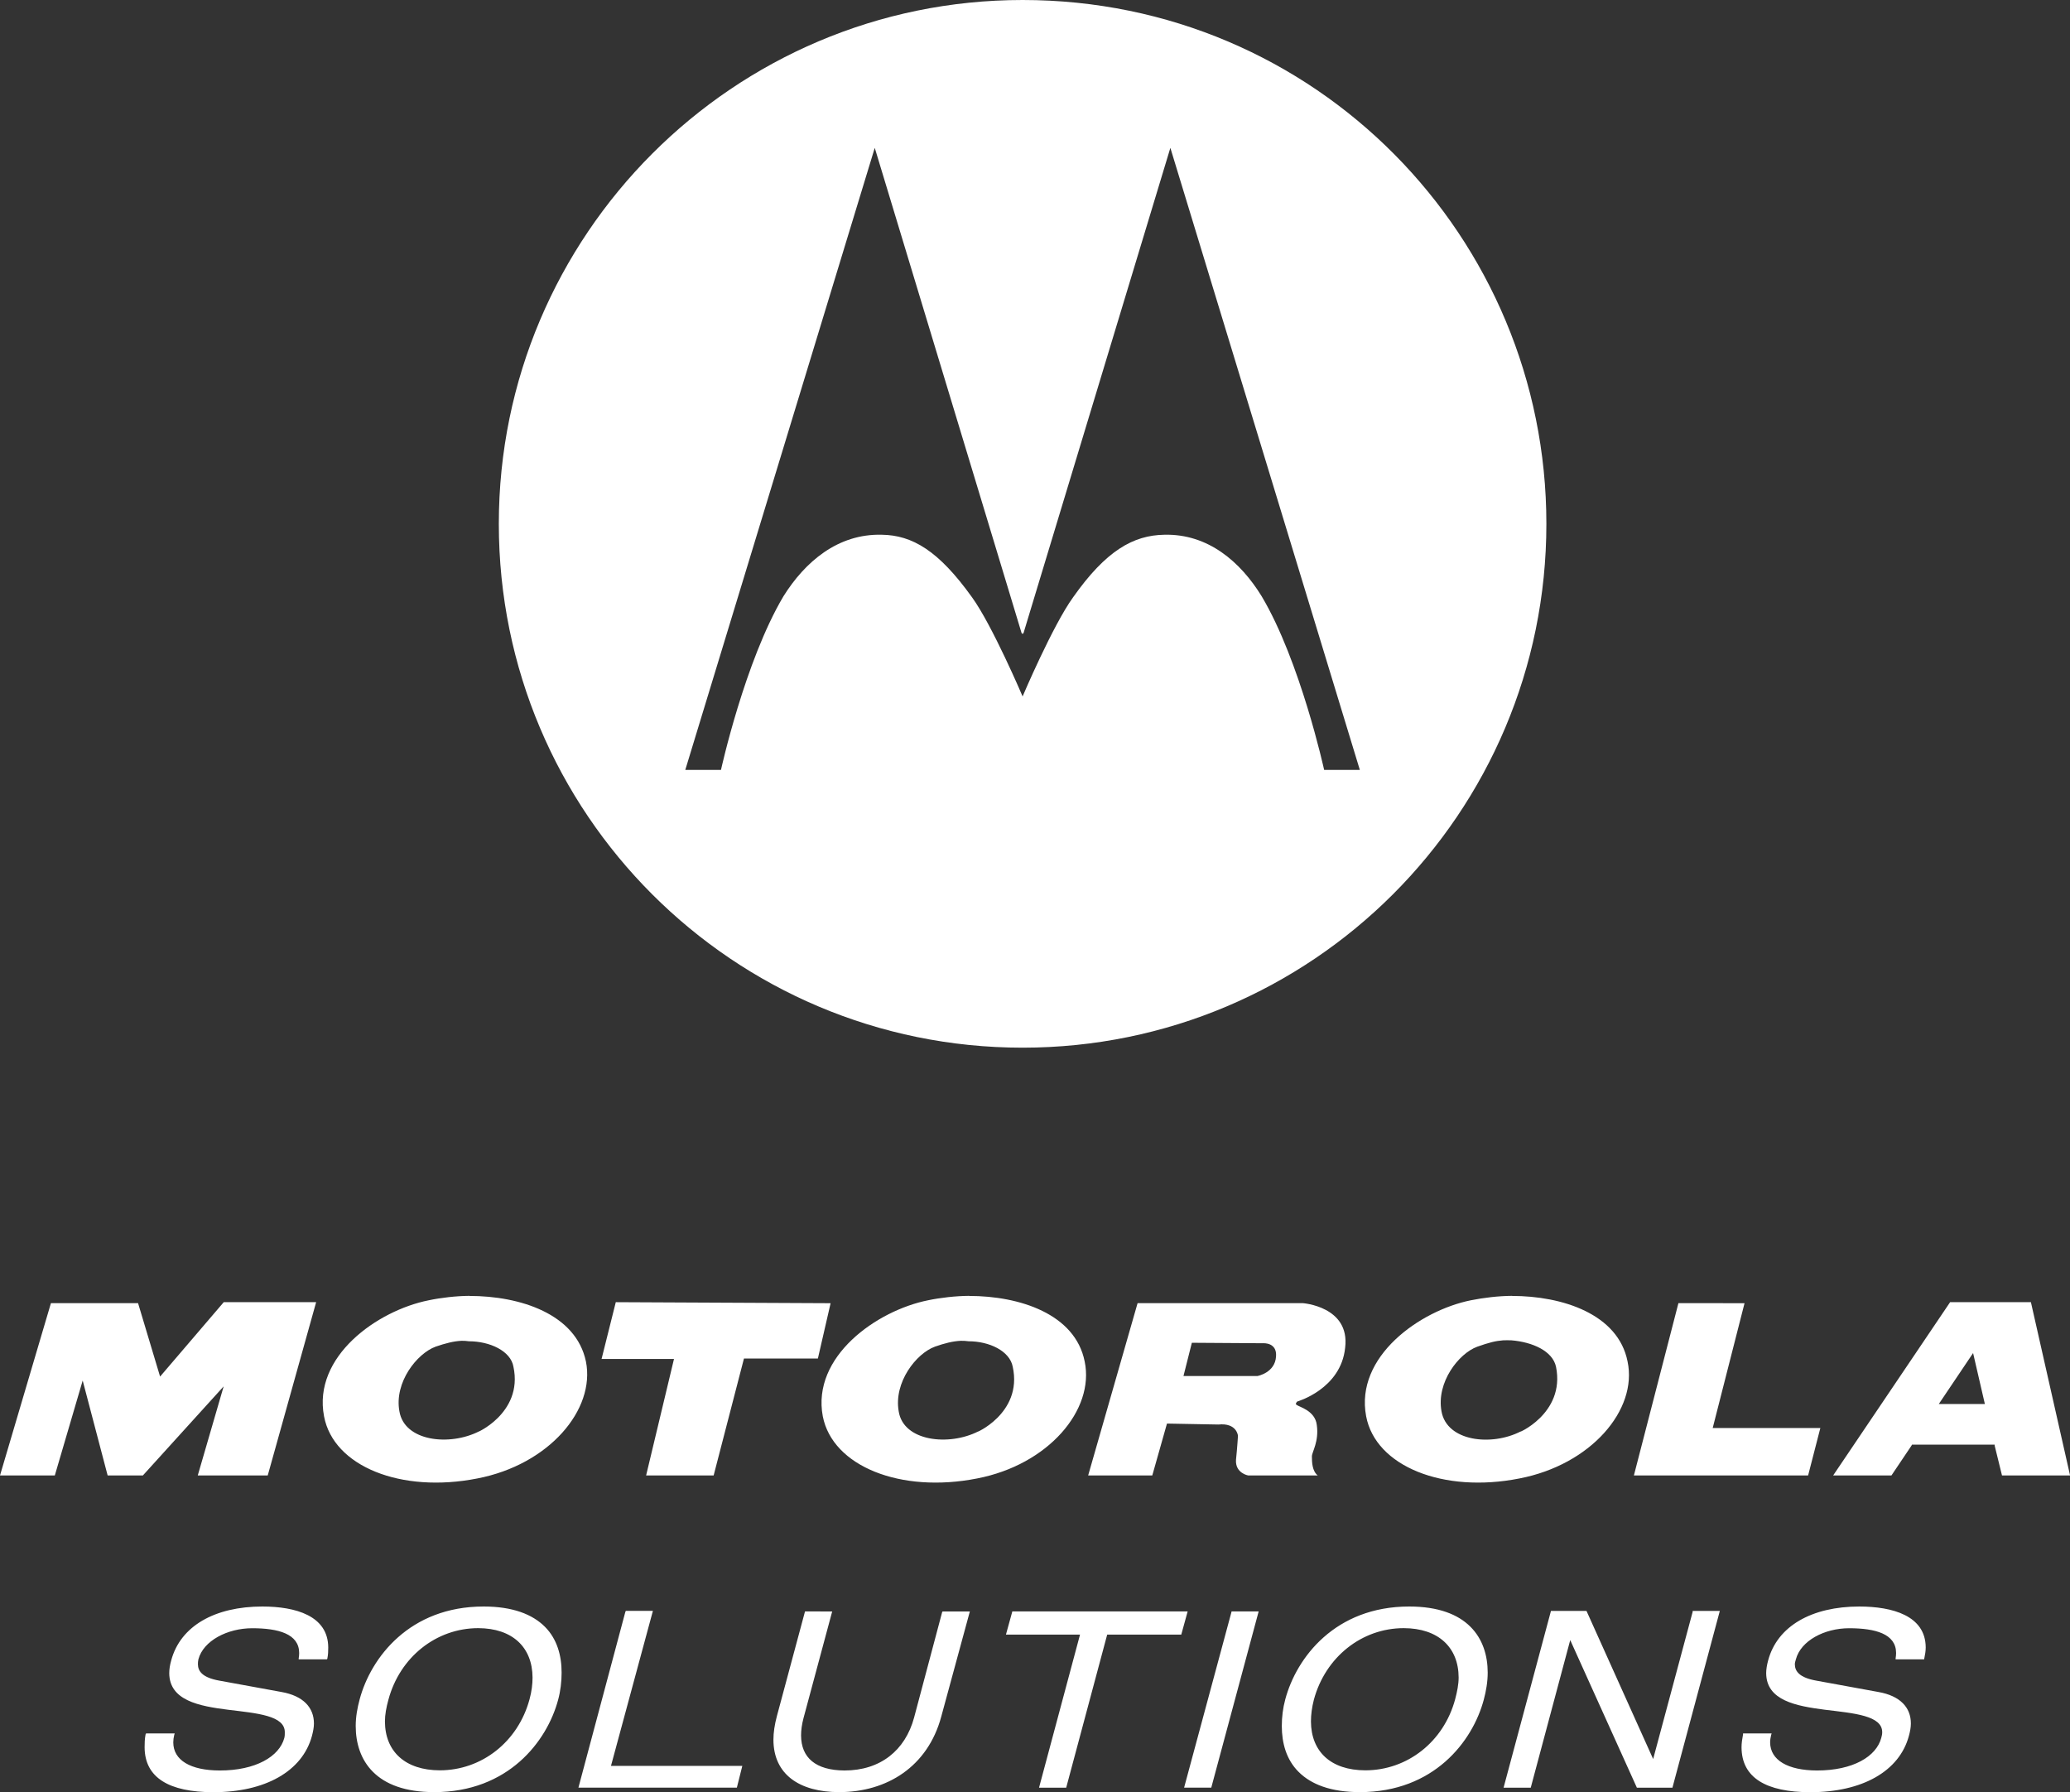 <?xml version="1.0" encoding="UTF-8" standalone="no"?>
<!-- Created with Inkscape (http://www.inkscape.org/) -->

<svg
   width="26.21mm"
   height="22.688mm"
   viewBox="0 0 26.21 22.688"
   version="1.1"
   id="svg825"
   inkscape:version="1.2.2 (b0a8486541, 2022-12-01)"
   sodipodi:docname="motorola.svg"
   xmlns:inkscape="http://www.inkscape.org/namespaces/inkscape"
   xmlns:sodipodi="http://sodipodi.sourceforge.net/DTD/sodipodi-0.dtd"
   xmlns="http://www.w3.org/2000/svg"
   xmlns:svg="http://www.w3.org/2000/svg">
  <rect x="0" y="0" width="26.21" height="22.688" fill="#333333" stroke="none"/>
  <sodipodi:namedview
     id="namedview827"
     pagecolor="#ffffff"
     bordercolor="#000000"
     borderopacity="0.25"
     inkscape:showpageshadow="2"
     inkscape:pageopacity="0.0"
     inkscape:pagecheckerboard="true"
     inkscape:deskcolor="#d1d1d1"
     inkscape:document-units="mm"
     showgrid="false"
     inkscape:zoom="0.914906"
     inkscape:cx="73.231567"
     inkscape:cy="474.91217"
     inkscape:window-width="3774"
     inkscape:window-height="2091"
     inkscape:window-x="0"
     inkscape:window-y="0"
     inkscape:window-maximized="1"
     inkscape:current-layer="layer1" />
  <defs
     id="defs822" />
  <g
     inkscape:label="Layer 1"
     inkscape:groupmode="layer"
     id="layer1"
     transform="translate(-85.7,-23.275)">
    <path
       d="m 102.466,33.022 c 0,0 -0.301,-1.375 -0.791,-2.198 -0.268,-0.436 -0.678,-0.792 -1.231,-0.779 -0.394,0.006 -0.74,0.201 -1.156,0.791 -0.258,0.356 -0.64,1.256 -0.64,1.256 0,0 -0.383,-0.9 -0.641,-1.256 -0.423,-0.59 -0.756,-0.786 -1.143,-0.791 -0.556,-0.014 -0.971,0.343 -1.244,0.779 -0.489,0.823 -0.791,2.198 -0.791,2.198 h -0.452 l 2.399,-7.875 v 0 l 1.859,6.142 0.013,0.012 0.012,-0.012 1.859,-6.142 2.399,7.875 z m -3.818,-9.747 c -3.663,0 -6.632,2.978 -6.632,6.632 0,3.666 2.969,6.632 6.632,6.632 3.661,0 6.632,-2.966 6.632,-6.632 0,-3.632 -2.922,-6.632 -6.632,-6.632"
       style="fill:#ffffff;fill-opacity:1;fill-rule:nonzero;stroke:none;stroke-width:0.353"
       id="path292" />
    <path
       d="m 103.475,43.888 c 0.435,0.001 0.693,0.242 0.694,0.625 0,0.085 -0.018,0.177 -0.044,0.275 -0.145,0.54 -0.607,0.9 -1.138,0.9 -0.435,-0.001 -0.686,-0.236 -0.688,-0.619 0,-0.085 0.012,-0.177 0.037,-0.275 0.146,-0.54 0.607,-0.906 1.138,-0.906 z m -11.72,0 c 0.434,0.001 0.686,0.242 0.688,0.625 0,0.085 -0.011,0.177 -0.038,0.275 -0.145,0.54 -0.607,0.9 -1.137,0.9 -0.435,-0.001 -0.693,-0.237 -0.694,-0.619 0,-0.085 0.017,-0.177 0.044,-0.275 0.145,-0.54 0.606,-0.906 1.138,-0.906 z M 101.293,43.676 v 0.006 l -0.6,2.225 h 0.344 l 0.6,-2.231 z m -2.775,0 -0.081,0.294 h 0.938 l -0.519,1.938 h 0.344 l 0.519,-1.938 h 0.938 l 0.081,-0.294 z m -2.625,0 -0.356,1.325 c -0.029,0.109 -0.044,0.208 -0.044,0.3 0.001,0.44 0.331,0.662 0.831,0.663 0.605,0 1.123,-0.321 1.294,-0.956 l 0.362,-1.331 h -0.344 l -0.006,0.006 -0.356,1.338 c -0.113,0.417 -0.429,0.669 -0.881,0.669 -0.366,-0.002 -0.549,-0.162 -0.55,-0.444 0,-0.067 0.01,-0.139 0.031,-0.219 l 0.363,-1.35 z m 9.445,-0.006 -0.6,2.238 h 0.344 l 0.5,-1.869 0.844,1.869 h 0.45 l 0.6,-2.238 h -0.344 v 0.012 l -0.5,1.863 -0.844,-1.875 z m -11.714,0 -0.006,0.012 -0.594,2.225 h 2.006 l 0.069,-0.275 h -1.663 l 0.531,-1.963 h -0.344 z m 15.62,-0.056 c -0.606,0 -1.04,0.249 -1.156,0.682 -0.016,0.059 -0.025,0.114 -0.025,0.162 0.002,0.347 0.38,0.416 0.744,0.463 0.369,0.045 0.73,0.073 0.725,0.288 0,0.021 -0.005,0.043 -0.012,0.069 -0.062,0.234 -0.356,0.412 -0.813,0.412 -0.37,-0.001 -0.593,-0.131 -0.594,-0.356 0,-0.03 0.005,-0.06 0.013,-0.094 l 0.006,-0.019 h -0.362 v 0.013 c -0.011,0.057 -0.019,0.111 -0.019,0.162 10e-4,0.387 0.313,0.568 0.869,0.569 0.659,0 1.13,-0.265 1.25,-0.713 0.015,-0.054 0.025,-0.108 0.025,-0.156 7e-4,-0.202 -0.133,-0.351 -0.412,-0.4 l -0.788,-0.144 c -0.21,-0.038 -0.268,-0.117 -0.269,-0.206 0,-0.021 0.007,-0.041 0.013,-0.063 0.063,-0.237 0.362,-0.394 0.675,-0.394 0.331,3.53e-4 0.593,0.071 0.594,0.313 0,0.021 -0.002,0.045 -0.006,0.069 v 0.012 h 0.362 v -0.006 c 0.011,-0.052 0.019,-0.099 0.019,-0.144 -0.001,-0.404 -0.423,-0.518 -0.838,-0.519 z m -5.701,0 c -0.936,0 -1.427,0.645 -1.569,1.175 -0.03,0.111 -0.044,0.224 -0.044,0.338 0,0.216 0.057,0.426 0.213,0.581 0.156,0.156 0.405,0.256 0.775,0.256 0.935,0 1.427,-0.639 1.569,-1.169 0.03,-0.111 0.05,-0.229 0.05,-0.344 0,-0.216 -0.063,-0.426 -0.219,-0.581 -0.156,-0.156 -0.406,-0.256 -0.775,-0.256 z m -11.72,0 c -0.935,0 -1.427,0.645 -1.569,1.175 -0.03,0.111 -0.05,0.223 -0.05,0.338 0,0.216 0.063,0.426 0.219,0.581 0.156,0.156 0.405,0.256 0.775,0.256 0.935,0 1.427,-0.639 1.569,-1.169 0.03,-0.111 0.044,-0.229 0.044,-0.344 0,-0.216 -0.057,-0.426 -0.212,-0.581 -0.156,-0.156 -0.406,-0.256 -0.775,-0.256 m -2.8,0 c -0.607,0 -1.04,0.249 -1.156,0.682 -0.017,0.059 -0.025,0.114 -0.025,0.162 0.002,0.347 0.379,0.417 0.744,0.463 0.369,0.045 0.724,0.073 0.719,0.288 0,0.021 3.6e-4,0.043 -0.006,0.069 -0.062,0.234 -0.362,0.413 -0.819,0.412 -0.369,-7.06e-4 -0.587,-0.13 -0.587,-0.356 0,-0.03 0.004,-0.06 0.012,-0.094 l 0.006,-0.019 h -0.363 l -0.006,0.013 c -0.011,0.057 -0.012,0.111 -0.012,0.162 0.001,0.387 0.312,0.568 0.869,0.569 0.658,0 1.129,-0.265 1.25,-0.713 0.014,-0.054 0.025,-0.108 0.025,-0.156 3.5e-4,-0.202 -0.134,-0.351 -0.412,-0.4 l -0.788,-0.144 c -0.21,-0.038 -0.268,-0.117 -0.269,-0.206 0,-0.021 0.001,-0.041 0.006,-0.063 0.063,-0.237 0.369,-0.394 0.682,-0.394 0.33,3.53e-4 0.593,0.071 0.594,0.313 0,0.021 -0.002,0.045 -0.006,0.069 v 0.012 h 0.356 l 0.006,-0.006 c 0.011,-0.052 0.012,-0.099 0.012,-0.144 -0.001,-0.404 -0.417,-0.518 -0.831,-0.519 z"
       style="fill:#ffffff;fill-opacity:1;fill-rule:nonzero;stroke:none;stroke-width:0.353"
       id="path296" />
    <path
       d="m 110.683,40.405 0.149,0.645 h -0.583 z m -9.892,-0.13 0.905,0.006 c 0,0 0.175,-0.013 0.161,0.167 -0.012,0.208 -0.236,0.248 -0.236,0.248 h -0.936 z m -2.925,-0.025 c 0.033,-0.001 0.068,0.002 0.099,0.006 0.26,0 0.52,0.122 0.558,0.322 0.132,0.603 -0.512,0.856 -0.434,0.818 -0.374,0.191 -0.952,0.128 -1.01,-0.254 -0.064,-0.366 0.222,-0.732 0.459,-0.818 0.122,-0.043 0.229,-0.07 0.328,-0.074 z m -6.322,0 c 0.033,-0.001 0.063,0.002 0.093,0.006 0.264,0 0.53,0.122 0.564,0.322 0.129,0.603 -0.515,0.856 -0.434,0.818 -0.375,0.191 -0.947,0.128 -1.01,-0.254 -0.067,-0.366 0.223,-0.732 0.459,-0.818 0.125,-0.043 0.231,-0.07 0.328,-0.074 z m 13.189,-0.006 c 0.032,-0.002 0.068,-7.06e-4 0.105,0 0.265,0.022 0.521,0.134 0.564,0.335 0.122,0.603 -0.519,0.856 -0.446,0.818 -0.37,0.191 -0.937,0.128 -1.004,-0.254 -0.067,-0.366 0.217,-0.732 0.452,-0.818 0.15,-0.053 0.233,-0.074 0.328,-0.081 z m 2.219,-0.471 -0.564,2.182 h 2.206 l 0.155,-0.601 h -1.363 l 0.403,-1.58 z m -6.848,0 -0.626,2.182 h 0.812 l 0.186,-0.657 0.651,0.012 c 0.235,-0.024 0.248,0.143 0.248,0.143 0,0 -0.009,0.15 -0.025,0.304 -0.011,0.17 0.155,0.198 0.155,0.198 h 0.88 c -0.071,-0.056 -0.074,-0.17 -0.074,-0.242 0,-0.055 0.092,-0.187 0.062,-0.397 -0.021,-0.183 -0.225,-0.229 -0.254,-0.254 -0.027,-0.011 0.006,-0.043 0.006,-0.043 0,0 0.554,-0.158 0.607,-0.682 0.064,-0.523 -0.539,-0.564 -0.539,-0.564 z m 10.288,-0.012 -1.481,2.194 h 0.738 l 0.254,-0.378 0.006,-0.012 h 1.047 v 0.012 l 0.093,0.378 h 0.862 l -0.496,-2.194 z m -16.895,0 -0.18,0.719 h 0.917 l -0.353,1.475 h 0.855 l 0.384,-1.481 h 0.936 l 0.161,-0.7 z m -4.964,0 -0.806,0.942 -0.279,-0.93 h -1.103 l -0.645,2.182 h 0.694 l 0.353,-1.202 0.316,1.202 h 0.446 l 1.023,-1.128 -0.328,1.128 h 0.886 l 0.613,-2.194 z m 16.312,-0.08 c -0.173,0.001 -0.361,0.024 -0.521,0.056 -0.645,0.13 -1.47,0.712 -1.326,1.469 0.12,0.634 0.978,0.977 1.94,0.787 0.907,-0.174 1.5,-0.87 1.37,-1.481 -0.119,-0.602 -0.827,-0.83 -1.463,-0.83 z m -6.874,0 c -0.17,0.001 -0.368,0.024 -0.52,0.056 -0.65,0.13 -1.475,0.712 -1.333,1.469 0.124,0.634 0.986,0.977 1.953,0.787 0.905,-0.174 1.491,-0.87 1.363,-1.481 -0.12,-0.602 -0.824,-0.83 -1.463,-0.83 z m -6.328,0 c -0.166,0.001 -0.363,0.024 -0.514,0.056 -0.653,0.13 -1.471,0.712 -1.326,1.469 0.119,0.634 0.974,0.977 1.94,0.787 0.907,-0.174 1.498,-0.87 1.376,-1.481 -0.126,-0.602 -0.833,-0.83 -1.475,-0.83 z"
       style="fill:#ffffff;fill-opacity:1;fill-rule:nonzero;stroke:none;stroke-width:0.353"
       id="path300" />
  </g>
</svg>
